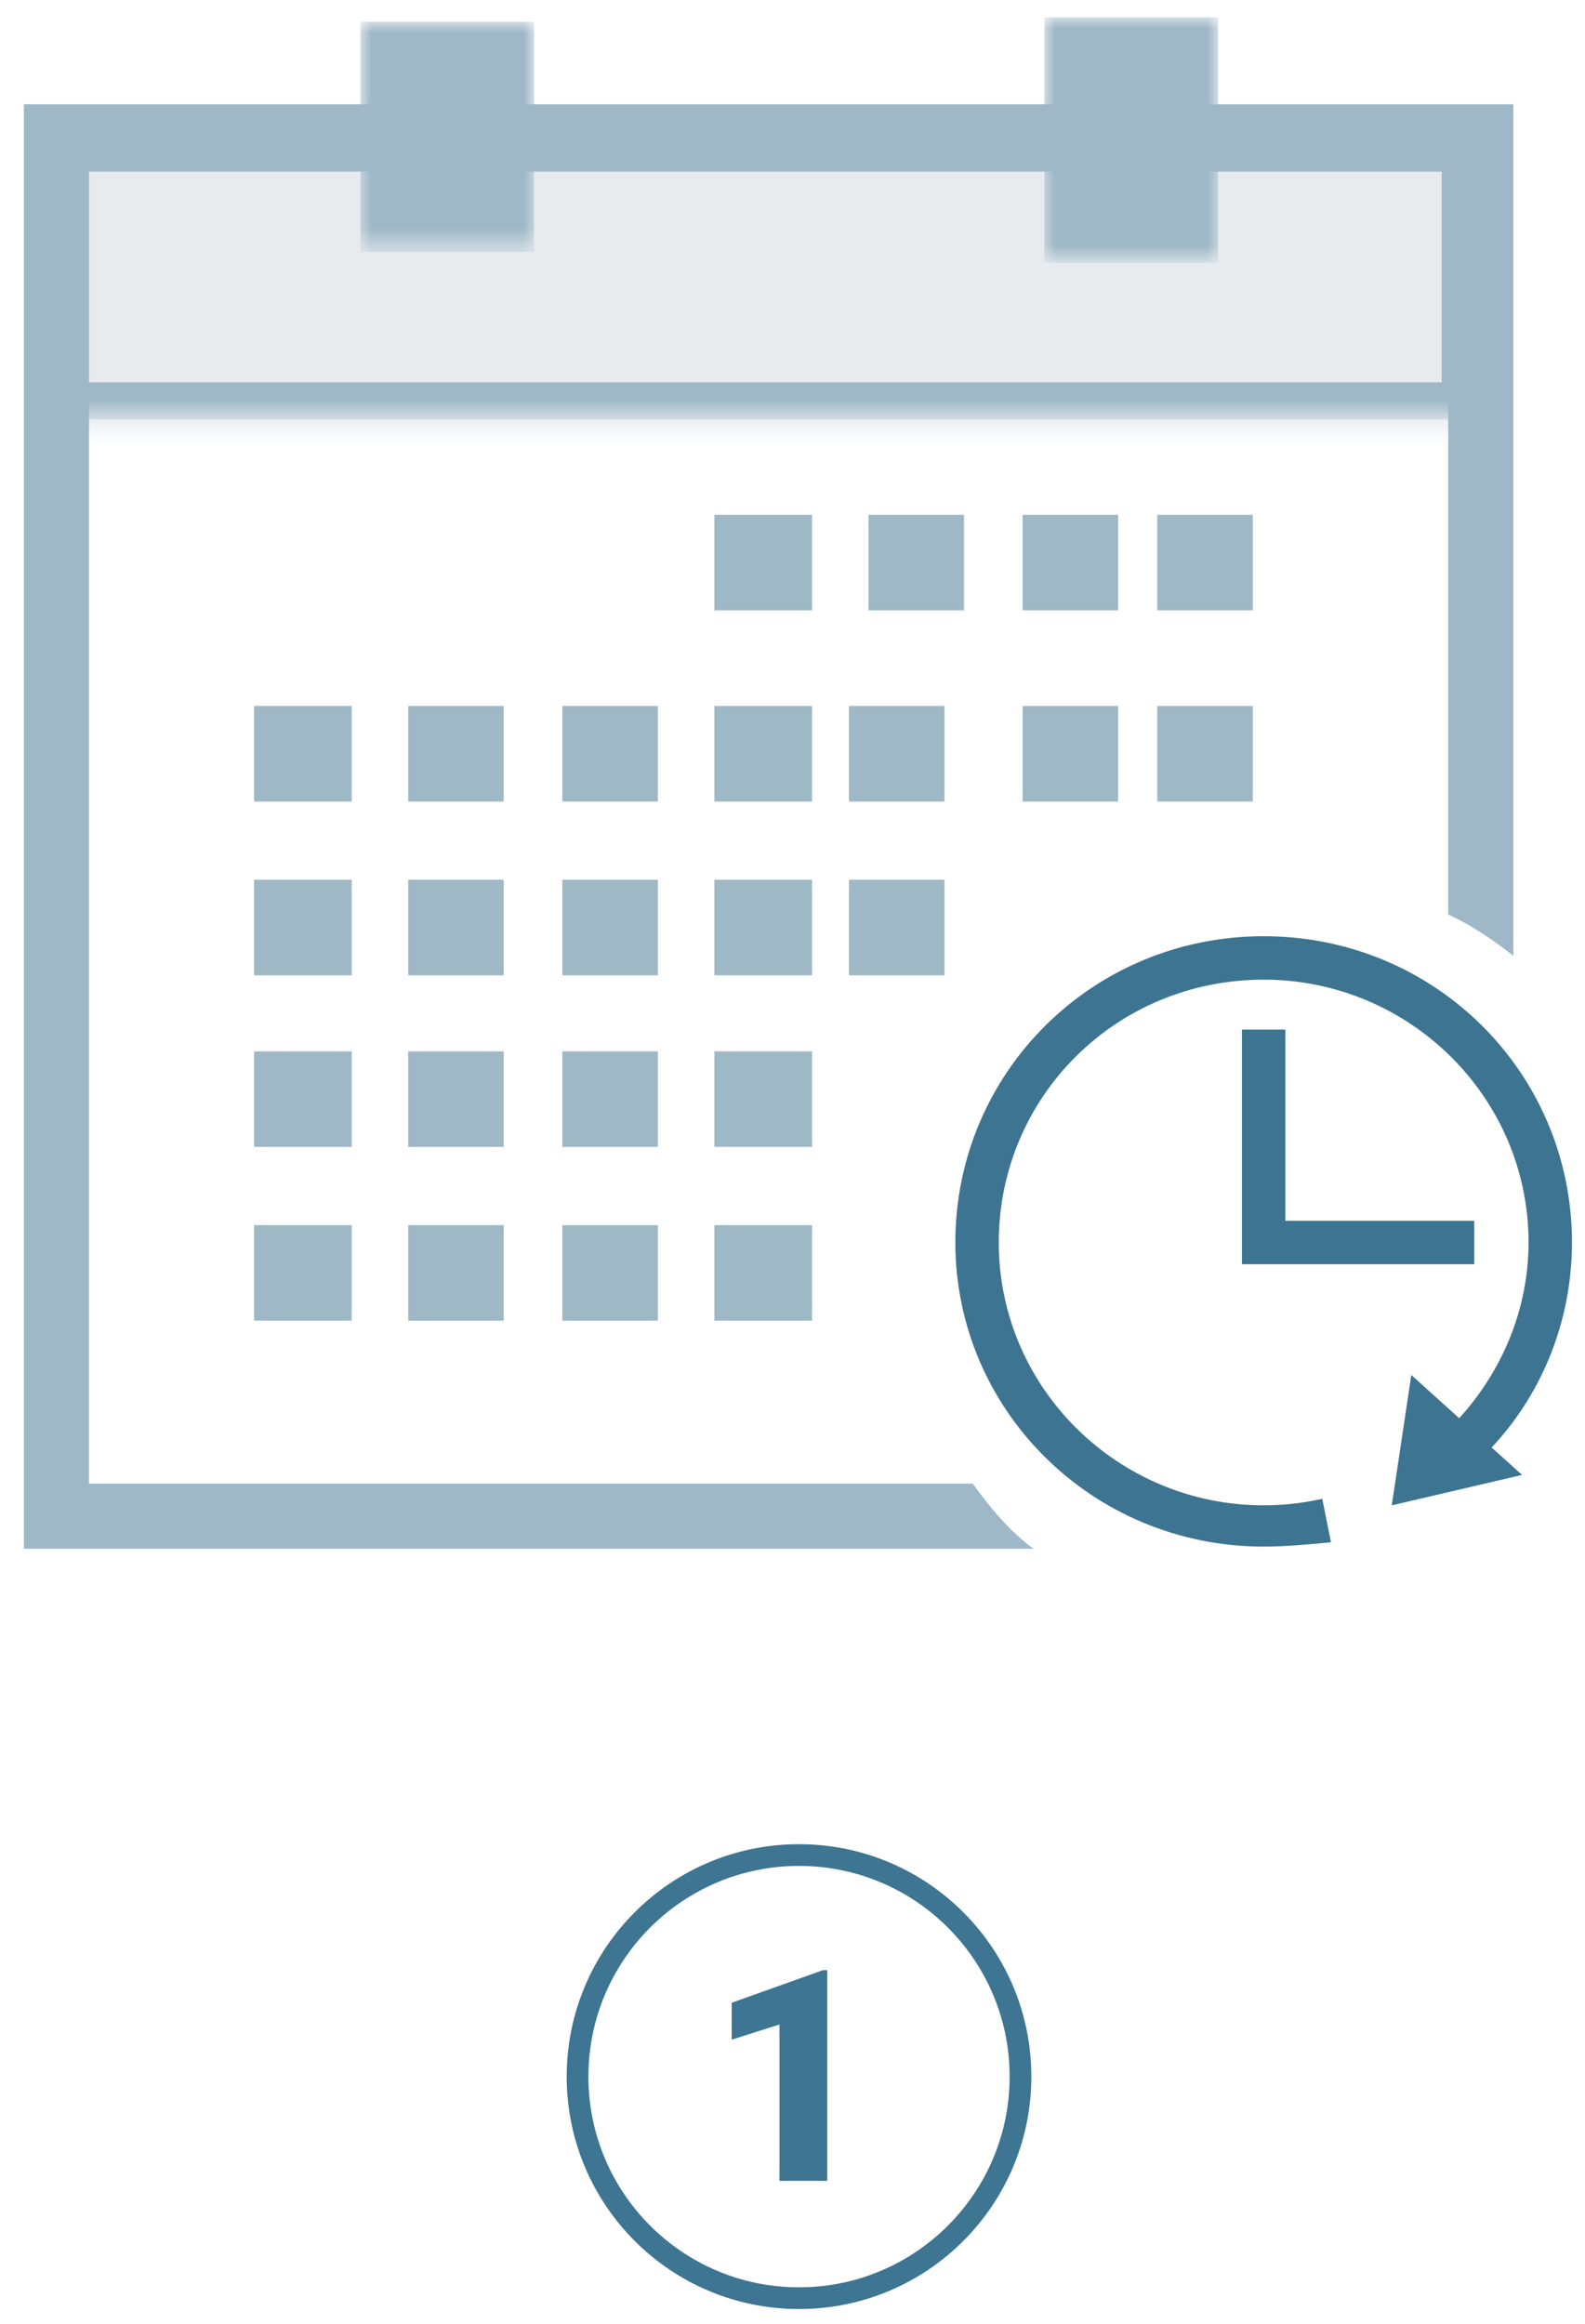 <?xml version="1.0" encoding="UTF-8"?> <!-- Generator: Adobe Illustrator 24.3.0, SVG Export Plug-In . SVG Version: 6.00 Build 0) --> <svg xmlns="http://www.w3.org/2000/svg" xmlns:xlink="http://www.w3.org/1999/xlink" version="1.1" id="Layer_1" x="0px" y="0px" viewBox="0 0 73 107" style="enable-background:new 0 0 73 107;" xml:space="preserve"> <style type="text/css"> .st0{clip-path:url(#SVGID_2_);fill:#E7EBEE;} .st1{clip-path:url(#SVGID_4_);enable-background:new ;} .st2{clip-path:url(#SVGID_6_);} .st3{clip-path:url(#SVGID_8_);fill:none;stroke:#9EB8C7;stroke-width:3;stroke-miterlimit:10;} .st4{clip-path:url(#SVGID_8_);fill:none;stroke:#9EB8C7;stroke-width:8;stroke-miterlimit:10;} .st5{clip-path:url(#SVGID_10_);fill:#9FB8C6;} .st6{clip-path:url(#SVGID_12_);fill:#9FB8C6;} .st7{clip-path:url(#SVGID_14_);fill:#9FB8C6;} .st8{clip-path:url(#SVGID_16_);fill:#9FB8C6;} .st9{clip-path:url(#SVGID_18_);fill:#9FB8C6;} .st10{clip-path:url(#SVGID_20_);fill:#9FB8C6;} .st11{clip-path:url(#SVGID_22_);fill:#9FB8C6;} .st12{clip-path:url(#SVGID_24_);fill:#9FB8C6;} .st13{clip-path:url(#SVGID_26_);fill:#9FB8C6;} .st14{clip-path:url(#SVGID_28_);fill:#9FB8C6;} .st15{clip-path:url(#SVGID_30_);fill:#9FB8C6;} .st16{clip-path:url(#SVGID_32_);fill:#9FB8C6;} .st17{clip-path:url(#SVGID_34_);fill:#9FB8C6;} .st18{clip-path:url(#SVGID_36_);fill:#9FB8C6;} .st19{clip-path:url(#SVGID_38_);fill:#9FB8C6;} .st20{clip-path:url(#SVGID_40_);fill:#9FB8C6;} .st21{clip-path:url(#SVGID_42_);fill:#9FB8C6;} .st22{clip-path:url(#SVGID_44_);fill:#9FB8C6;} .st23{clip-path:url(#SVGID_46_);fill:#9FB8C6;} .st24{clip-path:url(#SVGID_48_);fill:#9FB8C6;} .st25{clip-path:url(#SVGID_50_);fill:#9FB8C6;} .st26{clip-path:url(#SVGID_52_);fill:#9FB8C6;} .st27{clip-path:url(#SVGID_54_);fill:#9FB8C6;} .st28{clip-path:url(#SVGID_56_);fill:#9FB8C6;} .st29{clip-path:url(#SVGID_58_);fill:none;stroke:#3D7491;stroke-width:3;stroke-miterlimit:10;} .st30{clip-path:url(#SVGID_60_);} .st31{clip-path:url(#SVGID_62_);fill:#3D7491;} .st32{clip-path:url(#SVGID_64_);fill:none;stroke:#3D7491;stroke-width:5;stroke-miterlimit:10;} .st33{clip-path:url(#SVGID_66_);} .st34{clip-path:url(#SVGID_68_);enable-background:new ;} .st35{clip-path:url(#SVGID_70_);} .st36{clip-path:url(#SVGID_72_);fill:none;stroke:#9EB8C7;stroke-width:3;stroke-miterlimit:10;} .st37{clip-path:url(#SVGID_74_);fill:#E7EBEE;} .st38{clip-path:url(#SVGID_76_);enable-background:new ;} .st39{clip-path:url(#SVGID_78_);} .st40{clip-path:url(#SVGID_80_);fill:none;stroke:#9EB8C7;stroke-width:3;stroke-miterlimit:10;} .st41{clip-path:url(#SVGID_80_);fill:none;stroke:#9EB8C7;stroke-width:8;stroke-miterlimit:10;} .st42{clip-path:url(#SVGID_82_);fill:#9FB8C6;} .st43{clip-path:url(#SVGID_84_);fill:#9FB8C6;} .st44{clip-path:url(#SVGID_86_);fill:#9FB8C6;} .st45{clip-path:url(#SVGID_88_);fill:#9FB8C6;} .st46{clip-path:url(#SVGID_90_);fill:#9FB8C6;} .st47{clip-path:url(#SVGID_92_);fill:#9FB8C6;} .st48{clip-path:url(#SVGID_94_);fill:#9FB8C6;} .st49{clip-path:url(#SVGID_96_);fill:#9FB8C6;} .st50{clip-path:url(#SVGID_98_);fill:#9FB8C6;} .st51{clip-path:url(#SVGID_100_);fill:#9FB8C6;} .st52{clip-path:url(#SVGID_102_);fill:#9FB8C6;} .st53{clip-path:url(#SVGID_104_);fill:#9FB8C6;} .st54{clip-path:url(#SVGID_106_);fill:#9FB8C6;} .st55{clip-path:url(#SVGID_108_);fill:#9FB8C6;} .st56{clip-path:url(#SVGID_110_);fill:#9FB8C6;} .st57{clip-path:url(#SVGID_112_);fill:#9FB8C6;} .st58{clip-path:url(#SVGID_114_);fill:#9FB8C6;} .st59{clip-path:url(#SVGID_116_);fill:#9FB8C6;} .st60{clip-path:url(#SVGID_118_);fill:#9FB8C6;} .st61{clip-path:url(#SVGID_120_);fill:#9FB8C6;} .st62{clip-path:url(#SVGID_122_);fill:#9FB8C6;} .st63{clip-path:url(#SVGID_124_);fill:#9FB8C6;} .st64{clip-path:url(#SVGID_126_);fill:#9FB8C6;} .st65{clip-path:url(#SVGID_128_);fill:#9FB8C6;} .st66{clip-path:url(#SVGID_130_);fill:none;stroke:#3D7491;stroke-width:3;stroke-miterlimit:10;} .st67{clip-path:url(#SVGID_132_);} .st68{clip-path:url(#SVGID_134_);fill:#3D7491;} .st69{clip-path:url(#SVGID_136_);fill:none;stroke:#3D7491;stroke-width:5;stroke-miterlimit:10;} .st70{clip-path:url(#SVGID_138_);} .st71{clip-path:url(#SVGID_140_);enable-background:new ;} .st72{clip-path:url(#SVGID_142_);} .st73{clip-path:url(#SVGID_144_);fill:none;stroke:#9EB8C7;stroke-width:3;stroke-miterlimit:10;} .st74{fill:#FFFFFF;stroke:#3D7592;stroke-miterlimit:10;} .st75{fill:none;} .st76{enable-background:new ;} .st77{fill:#3D7592;} .st78{fill-rule:evenodd;clip-rule:evenodd;fill:#3D7491;} .st79{fill-rule:evenodd;clip-rule:evenodd;fill:#E7EBEE;} .st80{fill:none;stroke:#9EB8C7;stroke-width:3;} .st81{fill:#9EB8C7;} .st82{filter:url(#Adobe_OpacityMaskFilter);} .st83{fill-rule:evenodd;clip-rule:evenodd;fill:#FFFFFF;} .st84{mask:url(#mask-2_2_);fill-rule:evenodd;clip-rule:evenodd;fill:#3D7491;} .st85{fill:#3D7491;} .st86{fill-rule:evenodd;clip-rule:evenodd;fill:#9EB8C7;} .st87{filter:url(#Adobe_OpacityMaskFilter_1_);} .st88{mask:url(#mask-2_7_);fill:#9EB8C7;} .st89{filter:url(#Adobe_OpacityMaskFilter_2_);} .st90{mask:url(#mask-4_3_);fill:#9EB8C7;} .st91{filter:url(#Adobe_OpacityMaskFilter_3_);} .st92{mask:url(#mask-2_6_);fill:none;stroke:#9EB8C7;stroke-width:3;} .st93{filter:url(#Adobe_OpacityMaskFilter_4_);} .st94{mask:url(#mask-2_5_);fill:none;stroke:#9EB8C7;stroke-width:8;} .st95{filter:url(#Adobe_OpacityMaskFilter_5_);} .st96{mask:url(#mask-2_4_);fill:none;stroke:#9EB8C7;stroke-width:8;} .st97{fill-rule:evenodd;clip-rule:evenodd;fill:#9FB8C6;} </style> <g> <defs> <rect id="SVGID_57_" x="-946.8" y="-482" width="1966" height="1064"></rect> </defs> <clipPath id="SVGID_2_"> <use xlink:href="#SVGID_57_" style="overflow:visible;"></use> </clipPath> </g> <g> <defs> <polygon id="SVGID_59_" points="-755.5,-33.3 -748.7,-34.9 -754.5,-40.1 "></polygon> </defs> <clipPath id="SVGID_4_"> <use xlink:href="#SVGID_59_" style="overflow:visible;"></use> </clipPath> <g style="clip-path:url(#SVGID_4_);"> <defs> <rect id="SVGID_61_" x="-946.8" y="-482" width="1966" height="1064"></rect> </defs> <clipPath id="SVGID_6_"> <use xlink:href="#SVGID_61_" style="overflow:visible;"></use> </clipPath> </g> </g> <g> <defs> <rect id="SVGID_63_" x="-946.8" y="-482" width="1966" height="1064"></rect> </defs> <clipPath id="SVGID_8_"> <use xlink:href="#SVGID_63_" style="overflow:visible;"></use> </clipPath> </g> <g> <defs> <path id="SVGID_65_" d="M-826.8-106.4V-30h53.8c-4.6-3.7-7.6-9.4-7.6-15.8c0-11.1,8.8-20,19.7-20c4.1,0,7.8,1.3,11,3.4v-44H-826.8 z"></path> </defs> <clipPath id="SVGID_10_"> <use xlink:href="#SVGID_65_" style="overflow:visible;"></use> </clipPath> <g style="clip-path:url(#SVGID_10_);"> <defs> <rect id="SVGID_67_" x="-946.8" y="-482" width="1966" height="1064"></rect> </defs> <clipPath id="SVGID_12_"> <use xlink:href="#SVGID_67_" style="overflow:visible;"></use> </clipPath> </g> </g> <g> <defs> <rect id="SVGID_129_" x="-946.8" y="-482" width="1966" height="1064"></rect> </defs> <clipPath id="SVGID_14_"> <use xlink:href="#SVGID_129_" style="overflow:visible;"></use> </clipPath> </g> <g> <defs> <polygon id="SVGID_131_" points="-755.5,-33.3 -748.7,-34.9 -754.5,-40.1 "></polygon> </defs> <clipPath id="SVGID_16_"> <use xlink:href="#SVGID_131_" style="overflow:visible;"></use> </clipPath> <g style="clip-path:url(#SVGID_16_);"> <defs> <rect id="SVGID_133_" x="-946.8" y="-482" width="1966" height="1064"></rect> </defs> <clipPath id="SVGID_18_"> <use xlink:href="#SVGID_133_" style="overflow:visible;"></use> </clipPath> </g> </g> <g> <defs> <rect id="SVGID_135_" x="-946.8" y="-482" width="1966" height="1064"></rect> </defs> <clipPath id="SVGID_20_"> <use xlink:href="#SVGID_135_" style="overflow:visible;"></use> </clipPath> </g> <g> <defs> <path id="SVGID_137_" d="M-826.8-106.4V-30h53.8c-4.6-3.7-7.6-9.4-7.6-15.8c0-11.1,8.8-20,19.7-20c4.1,0,7.8,1.3,11,3.4v-44 H-826.8z"></path> </defs> <clipPath id="SVGID_22_"> <use xlink:href="#SVGID_137_" style="overflow:visible;"></use> </clipPath> <g style="clip-path:url(#SVGID_22_);"> <defs> <rect id="SVGID_139_" x="-946.8" y="-482" width="1966" height="1064"></rect> </defs> <clipPath id="SVGID_24_"> <use xlink:href="#SVGID_139_" style="overflow:visible;"></use> </clipPath> </g> </g> <g id="Modules_2_"> <g id="Icons_2_" transform="translate(-120, -371)"> <g id="Group-41" transform="translate(120, 370)"> <polygon id="Fill-1_1_" class="st79" points="2,20.3 67.4,20.3 67.4,7 2,7 "></polygon> <g id="Group-6" transform="translate(1, 1)"> <defs> <filter id="Adobe_OpacityMaskFilter" x="-0.2" y="4.9" width="68.6" height="15.7"> <feColorMatrix type="matrix" values="1 0 0 0 0 0 1 0 0 0 0 0 1 0 0 0 0 0 1 0"></feColorMatrix> </filter> </defs> <mask maskUnits="userSpaceOnUse" x="-0.2" y="4.9" width="68.6" height="15.7" id="mask-2_6_"> <g class="st82"> <polygon id="path-1_6_" class="st83" points="1.3,0.8 66.9,0.8 66.9,19.1 1.3,19.1 "></polygon> </g> </mask> <polygon id="Stroke-2" class="st92" points="1.3,19.1 66.9,19.1 66.9,6.4 1.3,6.4 "></polygon> <defs> <filter id="Adobe_OpacityMaskFilter_1_" x="15.6" y="1" width="8" height="10.6"> <feColorMatrix type="matrix" values="1 0 0 0 0 0 1 0 0 0 0 0 1 0 0 0 0 0 1 0"></feColorMatrix> </filter> </defs> <mask maskUnits="userSpaceOnUse" x="15.6" y="1" width="8" height="10.6" id="mask-2_5_"> <g class="st87"> <polygon id="path-1_5_" class="st83" points="1.3,0.8 66.9,0.8 66.9,19.1 1.3,19.1 "></polygon> </g> </mask> <path id="Stroke-4" class="st94" d="M19.6,1v10.6"></path> <defs> <filter id="Adobe_OpacityMaskFilter_2_" x="47.1" y="0.8" width="8" height="11.3"> <feColorMatrix type="matrix" values="1 0 0 0 0 0 1 0 0 0 0 0 1 0 0 0 0 0 1 0"></feColorMatrix> </filter> </defs> <mask maskUnits="userSpaceOnUse" x="47.1" y="0.8" width="8" height="11.3" id="mask-2_4_"> <g class="st89"> <polygon id="path-1_4_" class="st83" points="1.3,0.8 66.9,0.8 66.9,19.1 1.3,19.1 "></polygon> </g> </mask> <path id="Stroke-5_1_" class="st96" d="M51.1,0.8v11.3"></path> </g> <polygon id="Fill-7_1_" class="st97" points="32.9,29.1 37.4,29.1 37.4,24.7 32.9,24.7 "></polygon> <polygon id="Fill-8" class="st97" points="40,29.1 44.4,29.1 44.4,24.7 40,24.7 "></polygon> <polygon id="Fill-9_1_" class="st97" points="47.1,29.1 51.5,29.1 51.5,24.7 47.1,24.7 "></polygon> <polygon id="Fill-10" class="st97" points="53.3,29.1 57.7,29.1 57.7,24.7 53.3,24.7 "></polygon> <polygon id="Fill-11" class="st97" points="11.7,37.9 16.2,37.9 16.2,33.5 11.7,33.5 "></polygon> <polygon id="Fill-12" class="st97" points="18.8,37.9 23.2,37.9 23.2,33.5 18.8,33.5 "></polygon> <polygon id="Fill-13" class="st97" points="25.9,37.9 30.3,37.9 30.3,33.5 25.9,33.5 "></polygon> <polygon id="Fill-14" class="st97" points="32.9,37.9 37.4,37.9 37.4,33.5 32.9,33.5 "></polygon> <polygon id="Fill-15_1_" class="st97" points="39.1,37.9 43.5,37.9 43.5,33.5 39.1,33.5 "></polygon> <polygon id="Fill-16" class="st97" points="47.1,37.9 51.5,37.9 51.5,33.5 47.1,33.5 "></polygon> <polygon id="Fill-17" class="st97" points="53.3,37.9 57.7,37.9 57.7,33.5 53.3,33.5 "></polygon> <polygon id="Fill-18" class="st97" points="11.7,45.9 16.2,45.9 16.2,41.5 11.7,41.5 "></polygon> <polygon id="Fill-19" class="st97" points="18.8,45.9 23.2,45.9 23.2,41.5 18.8,41.5 "></polygon> <polygon id="Fill-20" class="st97" points="25.9,45.9 30.3,45.9 30.3,41.5 25.9,41.5 "></polygon> <polygon id="Fill-21" class="st97" points="32.9,45.9 37.4,45.9 37.4,41.5 32.9,41.5 "></polygon> <polygon id="Fill-22" class="st97" points="39.1,45.9 43.5,45.9 43.5,41.5 39.1,41.5 "></polygon> <polygon id="Fill-23" class="st97" points="11.7,53.8 16.2,53.8 16.2,49.4 11.7,49.4 "></polygon> <polygon id="Fill-24" class="st97" points="18.8,53.8 23.2,53.8 23.2,49.4 18.8,49.4 "></polygon> <polygon id="Fill-25" class="st97" points="25.9,53.8 30.3,53.8 30.3,49.4 25.9,49.4 "></polygon> <polygon id="Fill-26" class="st97" points="32.9,53.8 37.4,53.8 37.4,49.4 32.9,49.4 "></polygon> <polygon id="Fill-27" class="st97" points="11.7,61.8 16.2,61.8 16.2,57.4 11.7,57.4 "></polygon> <polygon id="Fill-28" class="st97" points="18.8,61.8 23.2,61.8 23.2,57.4 18.8,57.4 "></polygon> <polygon id="Fill-29" class="st97" points="25.9,61.8 30.3,61.8 30.3,57.4 25.9,57.4 "></polygon> <polygon id="Fill-30" class="st97" points="32.9,61.8 37.4,61.8 37.4,57.4 32.9,57.4 "></polygon> <g id="Group-37" transform="translate(49, 50)"> <path class="st85" d="M9.2,22.2C1.3,22.2-5,15.9-5,8.2C-5,0.4,1.3-5.9,9.2-5.9S23.4,0.4,23.4,8.2c0,4-1.7,7.8-4.7,10.4l-1.3-1.5 c2.5-2.3,4-5.5,4-8.9c0-6.7-5.5-12.1-12.2-12.1C2.4-3.9-3,1.5-3,8.2c0,6.7,5.5,12.1,12.2,12.1c0.9,0,1.8-0.1,2.7-0.3l0.4,2 C11.3,22.1,10.2,22.2,9.2,22.2z"></path> <polygon id="Fill-33" class="st78" points="15.1,20.3 21.1,18.9 16,14.3 "></polygon> <polygon class="st85" points="18.9,9.2 8.2,9.2 8.2,-1.6 10.2,-1.6 10.2,7.2 18.9,7.2 "></polygon> </g> </g> </g> </g> <g id="Layer_1_3_"> <g> <circle class="st74" cx="36.8" cy="95.6" r="10.2"></circle> </g> </g> <g id="Layer_3_2_"> <rect x="33.3" y="90.7" class="st75" width="16.8" height="16.2"></rect> <g class="st76"> <path class="st77" d="M38.1,100.4h-2.2v-7.2l-2.2,0.7v-1.7l4.2-1.5h0.2V100.4z"></path> </g> </g> <path class="st81" d="M44.8,68.3H4.1V7.8h62.6v34.3c1.1,0.5,2.1,1.2,3,1.9V4.8H1.1v66.5h46.5C46.5,70.5,45.6,69.4,44.8,68.3z"></path> </svg> 